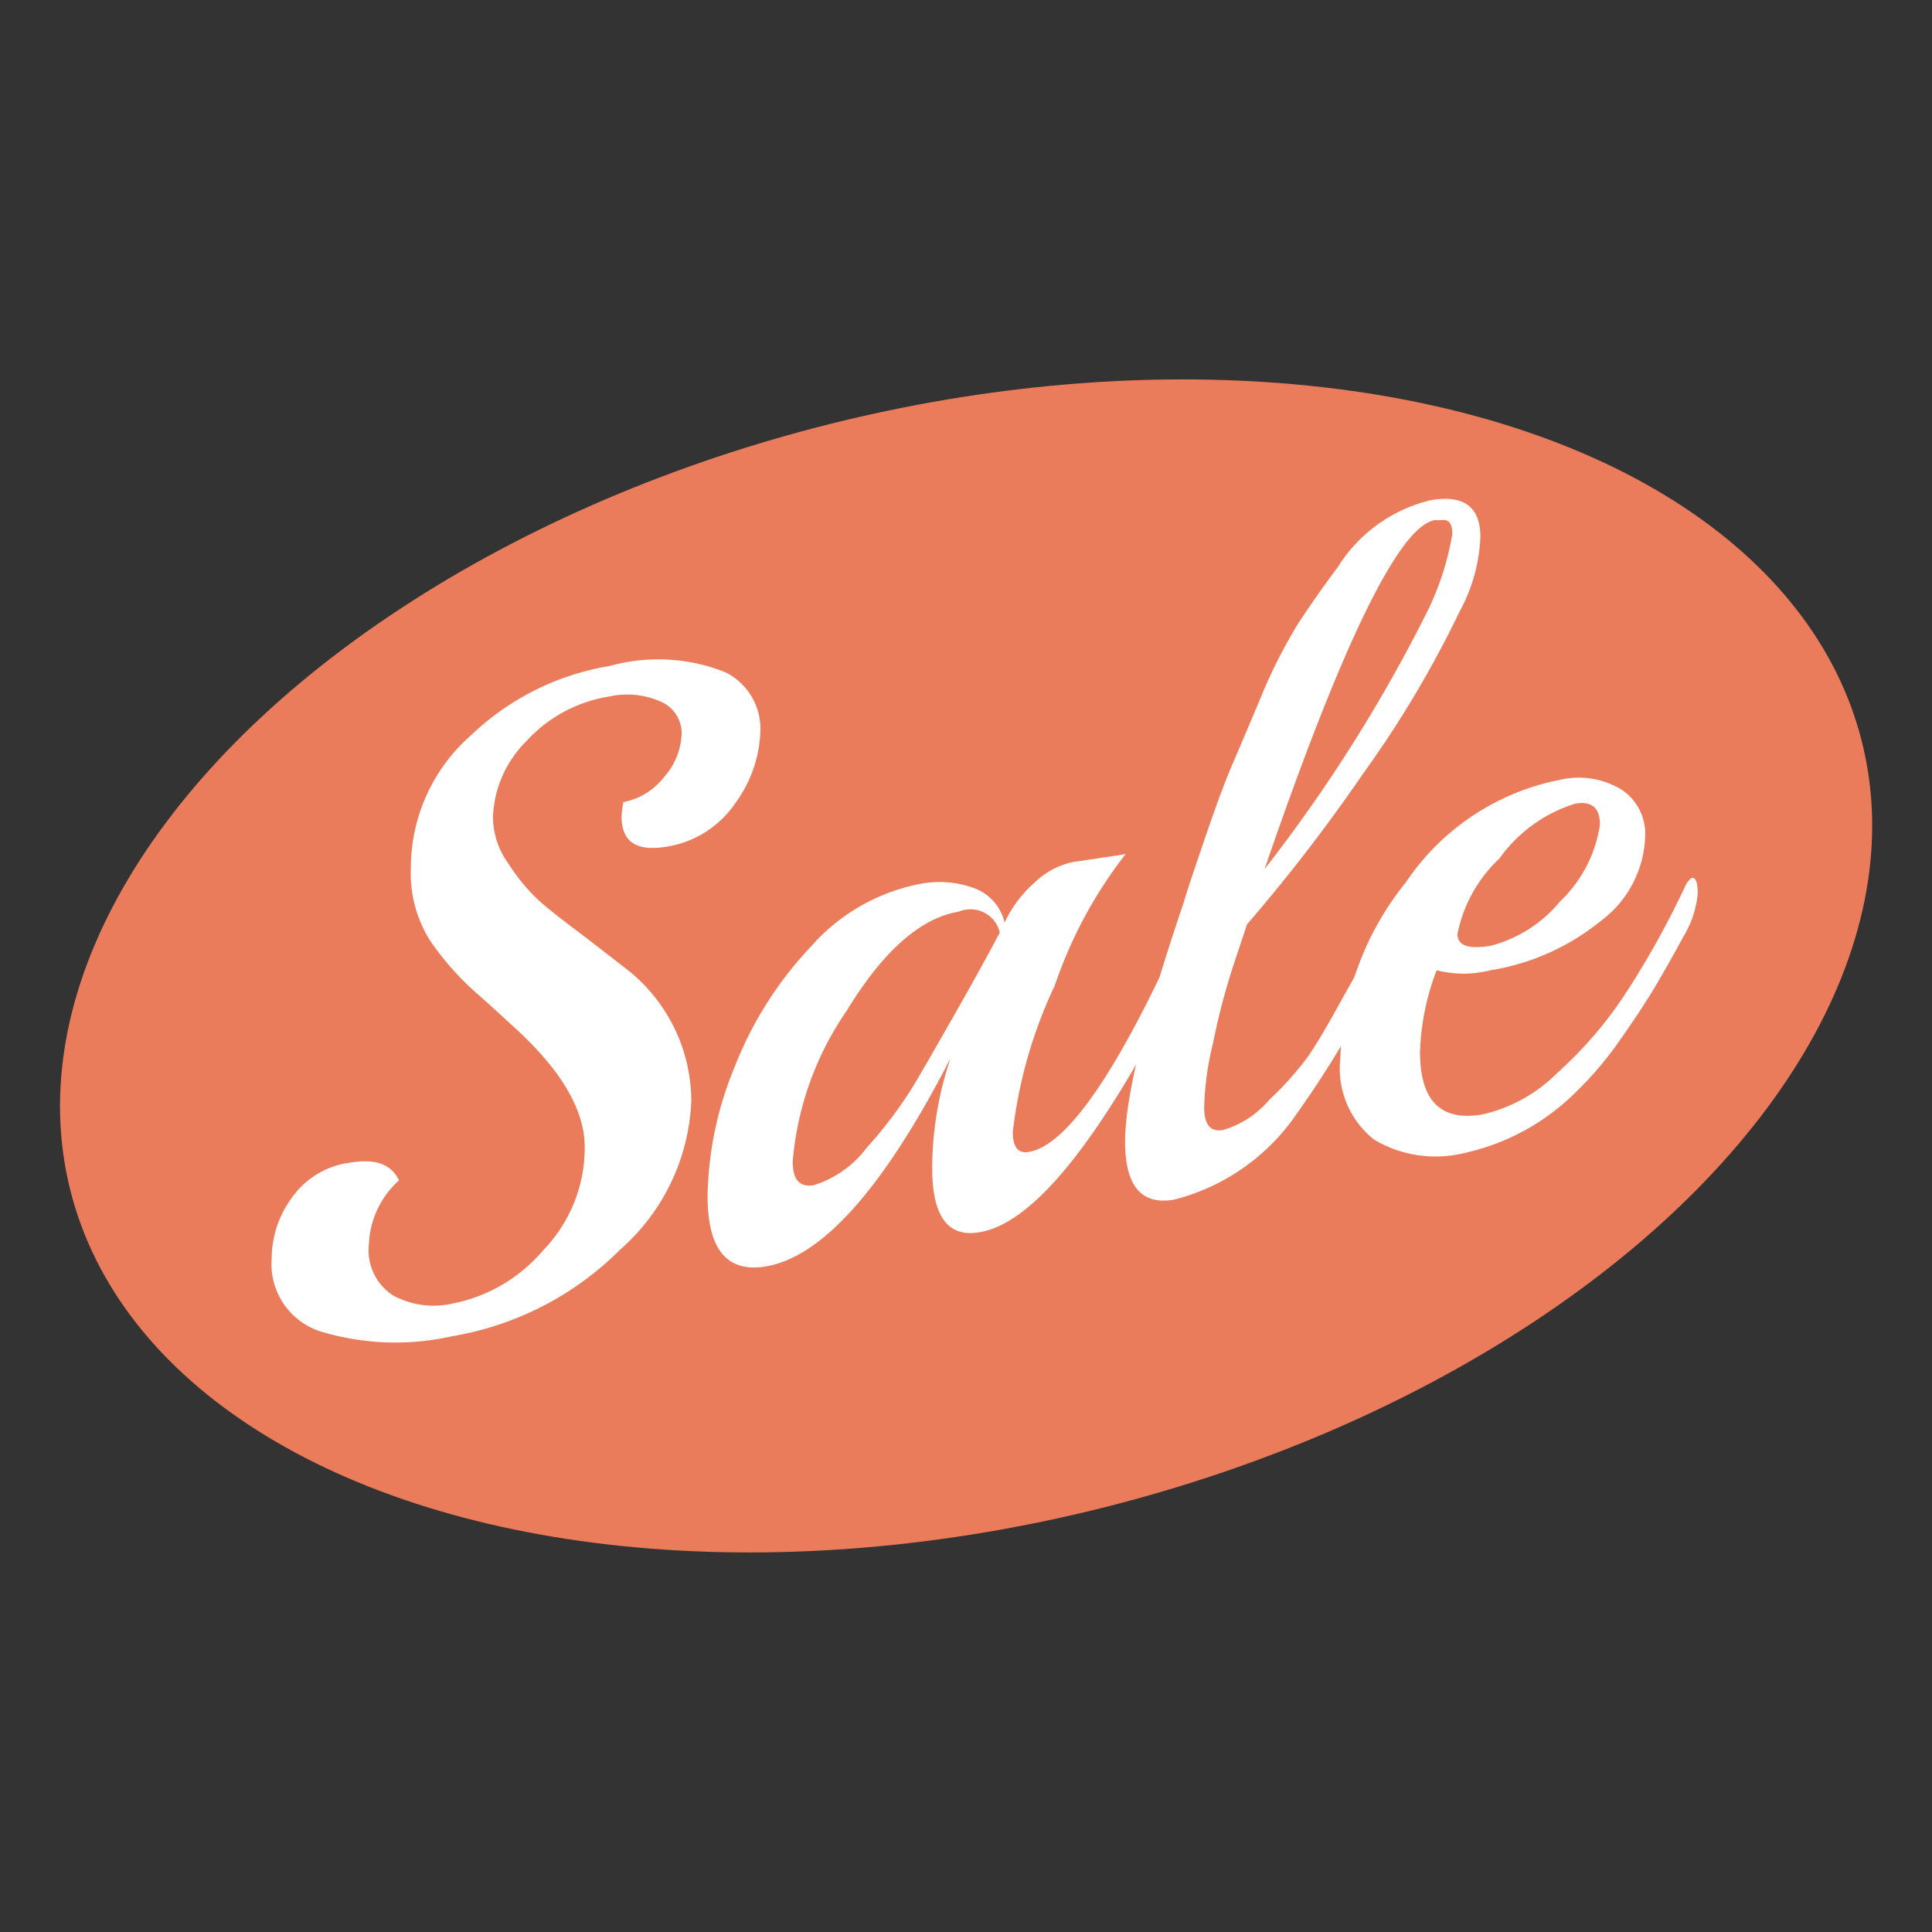 <svg id="Layer_1" data-name="Layer 1" xmlns="http://www.w3.org/2000/svg" viewBox="0 0 64 64"><rect x="0" y="0" width="64" height="64" fill="#333333" stroke="none"/><defs><style>.cls-1{fill:#ea7c5c;}.cls-2{fill:#fff;}</style></defs><title>product-badge-sale-2</title><ellipse class="cls-1" cx="32" cy="32" rx="30.59" ry="18.51" transform="translate(-6.8 8.71) rotate(-14.03)"/><path class="cls-2" d="M20.2,22.06a6,6,0,0,1,3.83.21,2.09,2.09,0,0,1,1.16,1.89,4.25,4.25,0,0,1-.82,2.43,3.39,3.39,0,0,1-2.3,1.46c-1,.16-1.48-.17-1.48-1a3.68,3.68,0,0,1,.06-.48A2.24,2.24,0,0,0,22,25.74a2.29,2.29,0,0,0,.58-1.43,1.13,1.13,0,0,0-.7-1.07,2.71,2.71,0,0,0-1.68-.17,4.7,4.7,0,0,0-2.77,1.49,3.72,3.72,0,0,0-1.1,2.56,2.67,2.67,0,0,0,.52,1.5,6.24,6.24,0,0,0,1,1.21q.47.42,1.56,1.23l1.29,1a5.56,5.56,0,0,1,2.2,4.41,6.92,6.92,0,0,1-2.35,4.92A10.27,10.27,0,0,1,15,44.26a8.58,8.58,0,0,1-4.3-.13A2.34,2.34,0,0,1,9,41.69a3.39,3.39,0,0,1,.66-2,2.77,2.77,0,0,1,1.9-1.17c.82-.14,1.37,0,1.66.58a3,3,0,0,0-1,2.13A1.78,1.78,0,0,0,13,42.9a2.8,2.8,0,0,0,2,.28,5.26,5.26,0,0,0,3-1.77A4.88,4.88,0,0,0,19.37,38c0-1.26-.82-2.63-2.48-4.1,0,0-.36-.34-1-.91a9.43,9.43,0,0,1-1.63-1.81,4.2,4.2,0,0,1-.65-2.44,5.85,5.85,0,0,1,2-4.39A8.71,8.71,0,0,1,20.2,22.06Z"/><path class="cls-2" d="M35.52,28.56,37,28.34l.29-.05a14.85,14.85,0,0,0-2.35,4.36,15.5,15.5,0,0,0-1.39,4.85c0,.5.18.72.53.66q1.66-.28,4.28-5.68c.07-.15.14-.23.2-.24s.17.15.17.51a2.18,2.18,0,0,1-.29,1.07c-2.37,4.41-4.36,6.74-6,7q-1.56.27-1.56-2.13a11.44,11.44,0,0,1,.61-3.64q-3.3,6.42-6.11,6.9c-1.29.22-1.94-.55-1.94-2.33a11.58,11.58,0,0,1,.89-4.26,12.32,12.32,0,0,1,2.53-4,6.44,6.44,0,0,1,3.62-2.08,3.35,3.35,0,0,1,1.73.12,1.61,1.61,0,0,1,1.07,1.16,4,4,0,0,1,1-1.33A2.62,2.62,0,0,1,35.52,28.56Zm-2.4,2.33a1,1,0,0,0-1.36-.69c-1.27.21-2.51,1.31-3.71,3.28a10.28,10.28,0,0,0-1.79,5c0,.6.23.86.7.78a3.51,3.51,0,0,0,1.76-1.25,14,14,0,0,0,1.82-2.52Q32.34,32.38,33.12,30.89Z"/><path class="cls-2" d="M48.34,20.28a35.23,35.23,0,0,1-3.18,5.34,56.5,56.5,0,0,1-3.85,5L40.85,32a22.89,22.89,0,0,0-.67,2.57,9.8,9.8,0,0,0-.29,2.11c0,.58.21.83.64.75a3.21,3.21,0,0,0,1.52-1A10.77,10.77,0,0,0,43.33,35c.27-.4.59-.93.94-1.57l.93-1.66a2.84,2.84,0,0,1,.45-.71c.11,0,.17.15.17.5a2.19,2.19,0,0,1-.29,1.08A32.76,32.76,0,0,1,43,36.83a7,7,0,0,1-4.11,2.91q-1.62.28-1.62-1.92c0-1.45.64-4.09,1.94-7.92.09-.32.32-1,.66-2s.65-1.86.9-2.45.59-1.38,1-2.36A17.08,17.08,0,0,1,43,20.66c.4-.61.84-1.24,1.32-1.88a5,5,0,0,1,3.07-2.21c1.1-.19,1.65.22,1.65,1.22A5.64,5.64,0,0,1,48.34,20.28Zm-.61-3.05-.2,0q-1.77.3-5.64,11.56a50.81,50.81,0,0,0,5.41-8.57,9.35,9.35,0,0,0,.81-2.53C48.11,17.35,48,17.19,47.73,17.23Z"/><path class="cls-2" d="M56.06,29.08c.12,0,.18.16.18.53A3.33,3.33,0,0,1,55.78,31c-.31.57-.62,1.12-.92,1.63s-.7,1.12-1.2,1.83a11.69,11.69,0,0,1-1.47,1.73,7.51,7.51,0,0,1-3.66,2,4,4,0,0,1-3-.43,3,3,0,0,1-1.13-2.69,9.74,9.74,0,0,1,2.17-5.84,8,8,0,0,1,5.07-3.39,2.74,2.74,0,0,1,2.08.32,1.75,1.75,0,0,1,.78,1.5A3.64,3.64,0,0,1,53,30.53a7.72,7.72,0,0,1-3.62,1.61,3.59,3.59,0,0,1-1.79,0,8.34,8.34,0,0,0-.55,2.7c0,1.62.68,2.31,2.05,2.08a5.09,5.09,0,0,0,2.5-1.38A13.46,13.46,0,0,0,53.79,33a29,29,0,0,0,2.07-3.72C55.94,29.17,56,29.09,56.06,29.08ZM53,27.32c0-.56-.27-.79-.81-.7a4.84,4.84,0,0,0-2.52,1.82,4.68,4.68,0,0,0-1.39,2.5c0,.39.37.51,1.1.39a4.41,4.41,0,0,0,2.3-1.47A4.39,4.39,0,0,0,53,27.32Z"/></svg>

